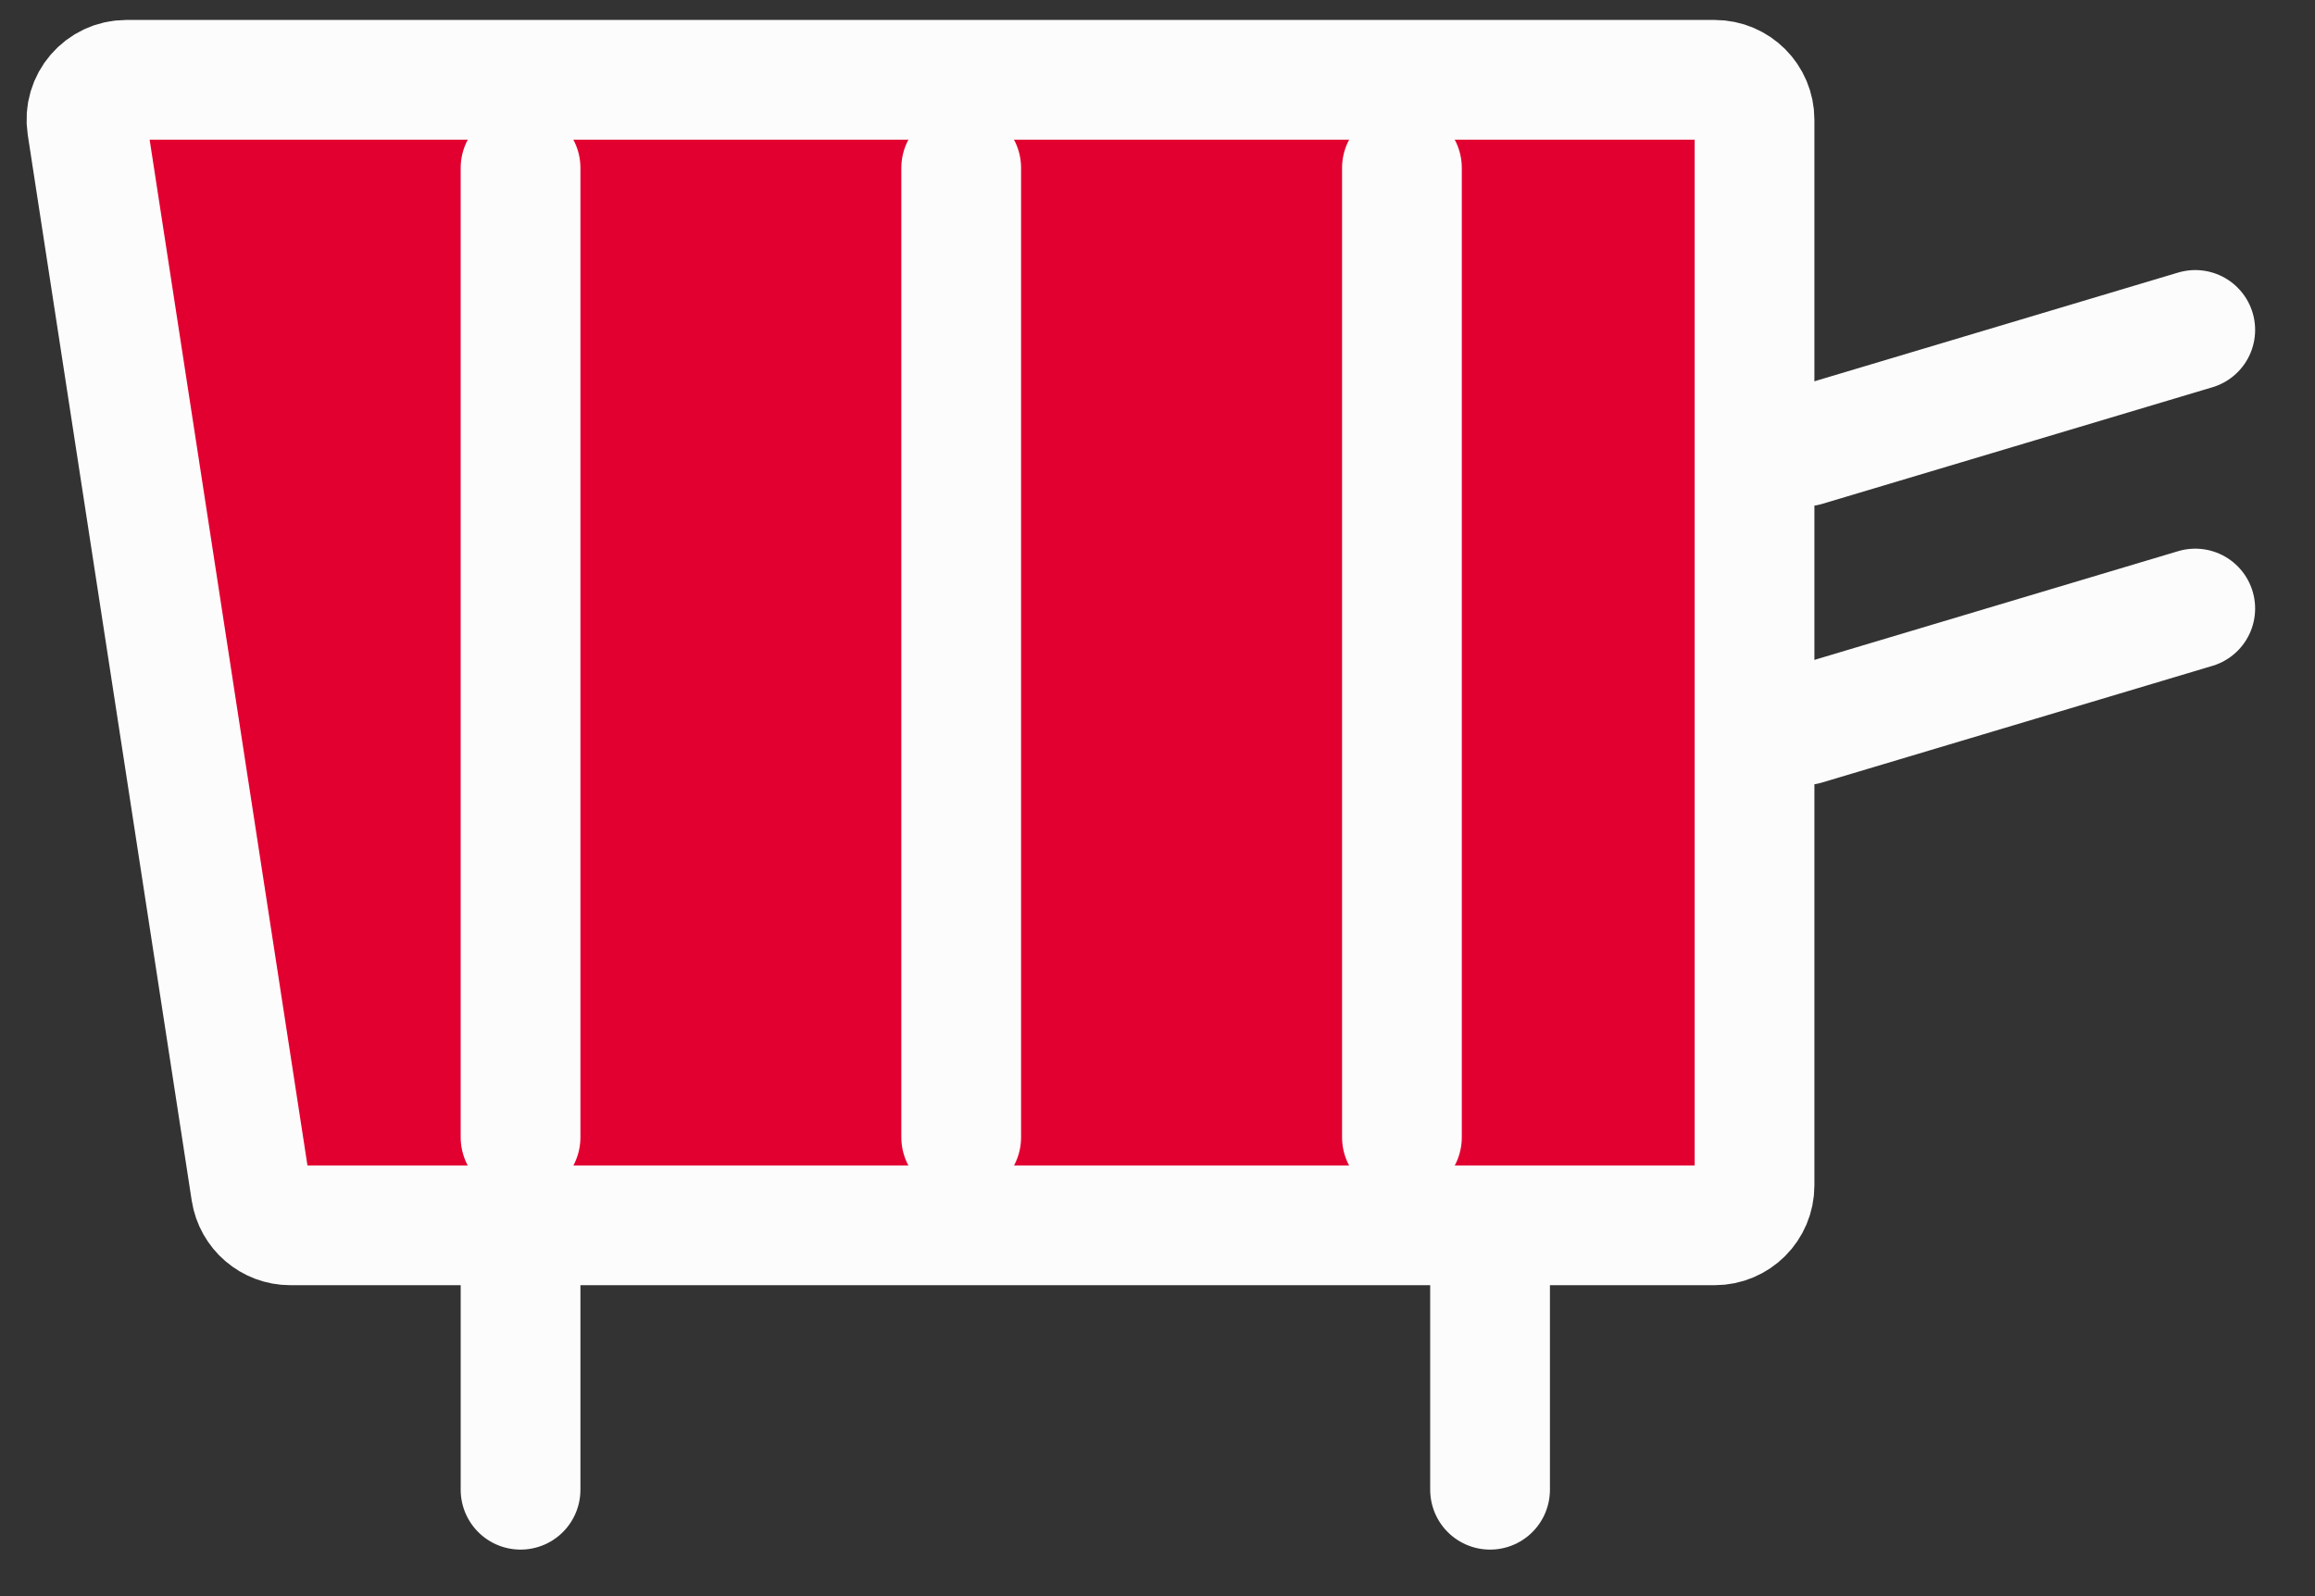 <svg width="29" height="20" viewBox="0 0 29 20" fill="none" xmlns="http://www.w3.org/2000/svg">
<rect x="0" y="0" width="29" height="20" fill="#333333" stroke="none"/>
<path d="M27.5 4.134L22.613 5.595" stroke="#FCFCFC" stroke-width="1.5" stroke-linecap="round"/>
<path d="M27.5 7.625L22.613 9.086" stroke="#FCFCFC" stroke-width="1.5" stroke-linecap="round"/>
<path d="M3.143 14.93L1.089 1.576C1.042 1.273 1.276 1 1.583 1H21.479C21.756 1 21.979 1.224 21.979 1.5V14.854C21.979 15.13 21.756 15.354 21.479 15.354H3.637C3.391 15.354 3.181 15.174 3.143 14.93Z" fill="#E20031" stroke="#FCFCFC" stroke-width="1.5" stroke-linecap="round"/>
<path d="M6.521 15.354L6.521 18.667" stroke="#FCFCFC" stroke-width="1.5" stroke-linecap="round"/>
<path d="M12.041 2.104L12.041 14.251" stroke="#FCFCFC" stroke-width="1.5" stroke-linecap="round"/>
<path d="M6.521 2.104L6.521 14.251" stroke="#FCFCFC" stroke-width="1.5" stroke-linecap="round"/>
<path d="M17.562 2.104L17.562 14.251" stroke="#FCFCFC" stroke-width="1.5" stroke-linecap="round"/>
<path d="M18.666 15.354L18.666 18.667" stroke="#FCFCFC" stroke-width="1.5" stroke-linecap="round"/>
</svg>
